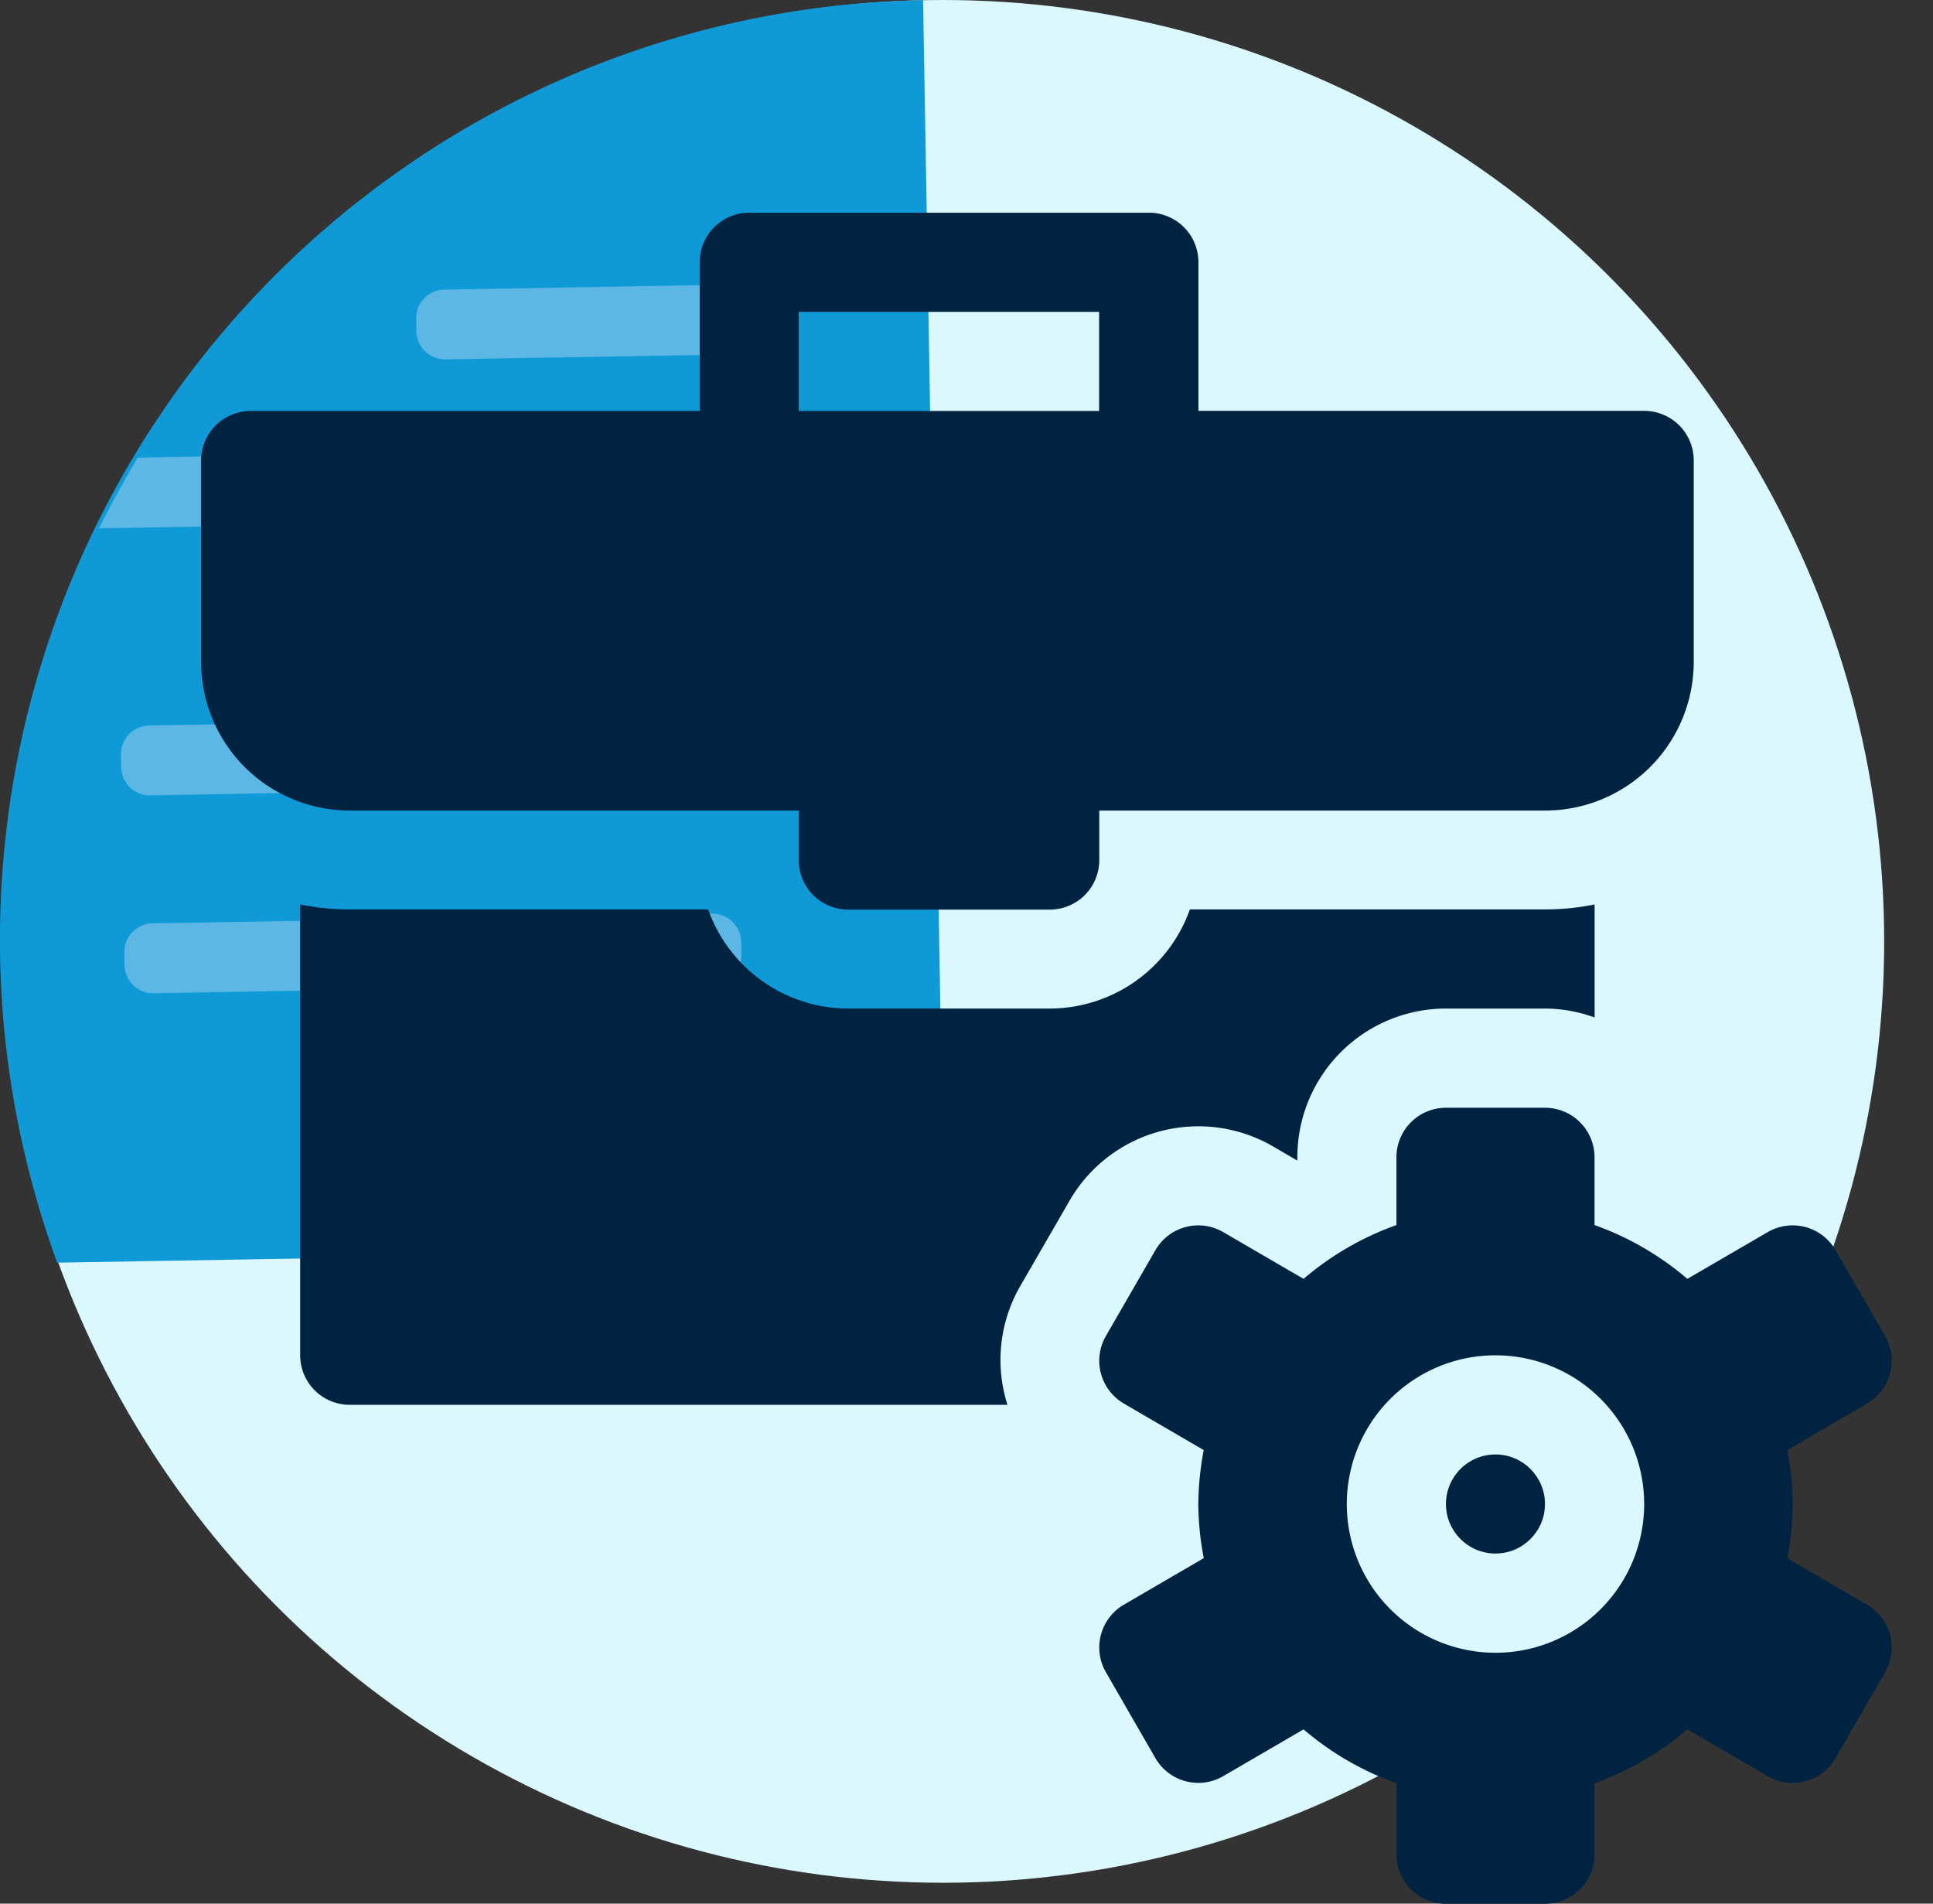 <svg xmlns="http://www.w3.org/2000/svg" xmlns:xlink="http://www.w3.org/1999/xlink" width="65" height="64" viewBox="0 0 65 64">
  <rect x="0" y="0" width="65" height="64" fill="#333333" stroke="none"/>
  <defs>
    <clipPath id="clip-path">
      <rect id="Rectangle_13203" data-name="Rectangle 13203" width="65" height="64"/>
    </clipPath>
  </defs>
  <g id="AI-Based_Portfolio_Management" data-name="AI-Based Portfolio Management" clip-path="url(#clip-path)">
    <g id="AI-Based_Portfolio_Management-2" data-name="AI-Based Portfolio Management" transform="translate(-125.376 -84.995)">
      <g id="Group_2" data-name="Group 2" transform="translate(125.376 84.995)">
        <g id="Volume_Facilitation_" data-name="Volume Facilitation ">
          <g id="Volume_Facilitation_2" data-name="Volume Facilitation 2">
            <g id="Group_15" data-name="Group 15">
              <circle id="Ellipse_12" data-name="Ellipse 12" cx="31.649" cy="31.649" r="31.649" transform="translate(0.06 0)" fill="#dcf8ff"/>
              <path id="Path_35" data-name="Path 35" d="M157.08,123.692,156.416,85A31.59,31.59,0,0,0,127.3,127.445l26.831-.461a3.128,3.128,0,0,0,2.952-3.291v0Z" transform="translate(-125.376 -84.994)" fill="#0f9ad7"/>
              <path id="Path_36" data-name="Path 36" d="M128.1,113.227a.959.959,0,0,0,.977.946h0l18.817-.323a.965.965,0,0,0,.948-.979l-.007-.421a.966.966,0,0,0-.98-.948h0l-18.815.323a.962.962,0,0,0-.946.979h0Zm9.812-21.31a.965.965,0,0,0,.98.946h0l9.032-.155a.962.962,0,0,0,.946-.979h0l-.007-.421a.959.959,0,0,0-.977-.946h0l-9.032.155a.963.963,0,0,0-.948.979Zm-9.926,14.655a.962.962,0,0,0,.977.948h0l18.817-.323a.966.966,0,0,0,.948-.979h0l-.007-.421a.965.965,0,0,0-.98-.946h0l-18.815.323a.96.96,0,0,0-.946.977h0Zm-.748-8.028,20.669-.355a1.078,1.078,0,0,0,1.057-1.1l-.007-.418a.855.855,0,0,0-.87-.839l-19.547.336q-.7,1.187-1.3,2.373Z" transform="translate(-123.911 -80.781)" fill="#d0e3fa" opacity="0.4"/>
            </g>
          </g>
        </g>
      </g>
      <g id="Group_3" data-name="Group 3" transform="translate(132.138 92.146)">
        <path id="Path_5" data-name="Path 5" d="M149.26,109.1v1.664a1.664,1.664,0,0,0,1.666,1.666H157.7a1.665,1.665,0,0,0,1.666-1.666V109.1h14.989a5,5,0,0,0,5-5V97.328a1.664,1.664,0,0,0-1.666-1.666H162.7v-5A1.664,1.664,0,0,0,161.03,89H147.594a1.664,1.664,0,0,0-1.664,1.666v5h-15.1a1.666,1.666,0,0,0-1.666,1.666V104.1a5,5,0,0,0,5,5Zm0-16.767h10.1v3.332h-10.1Zm36.529,34.431-1.666-2.886a1.666,1.666,0,0,0-2.275-.609l-2.707,1.575a9.926,9.926,0,0,0-3.121-1.809v-2.277a1.666,1.666,0,0,0-1.666-1.666h-3.33a1.664,1.664,0,0,0-1.666,1.666v2.277a9.935,9.935,0,0,0-3.123,1.809l-2.707-1.575a1.665,1.665,0,0,0-2.275.611l-1.664,2.884a1.664,1.664,0,0,0,.609,2.275l2.68,1.561a9.991,9.991,0,0,0-.182,1.818,9.833,9.833,0,0,0,.184,1.816l-2.682,1.561a1.665,1.665,0,0,0-.609,2.275l1.664,2.886a1.666,1.666,0,0,0,2.277.609l2.705-1.575a9.9,9.9,0,0,0,3.123,1.809v2.389a1.665,1.665,0,0,0,1.666,1.666h3.33a1.667,1.667,0,0,0,1.666-1.666V141.8a9.892,9.892,0,0,0,3.121-1.809l2.707,1.575a1.664,1.664,0,0,0,2.275-.609l1.666-2.886a1.665,1.665,0,0,0-.611-2.275l-2.68-1.561a9.067,9.067,0,0,0,0-3.634l2.68-1.561a1.665,1.665,0,0,0,.611-2.275Zm-13.1,10.65a5,5,0,1,1,5-5,5,5,0,0,1-5,5Z" transform="translate(-129.163 -89)" fill="#002341"/>
        <circle id="Ellipse_1" data-name="Ellipse 1" cx="1.665" cy="1.665" r="1.665" transform="translate(41.86 41.748)" fill="#002341"/>
        <path id="Path_6" data-name="Path 6" d="M155.235,114.865l1.668-2.887a5,5,0,0,1,6.825-1.829l.832.484v-.111a5,5,0,0,1,5-5h3.33a4.975,4.975,0,0,1,1.666.3v-3.8a8.424,8.424,0,0,1-1.666.168H160.946a5.009,5.009,0,0,1-4.712,3.332H149.46a5.007,5.007,0,0,1-4.712-3.332H132.693a8.407,8.407,0,0,1-1.664-.168V117.18a1.664,1.664,0,0,0,1.664,1.664h22.119A4.972,4.972,0,0,1,155.235,114.865Z" transform="translate(-127.697 -78.766)" fill="#002341"/>
      </g>
    </g>
  </g>
</svg>
